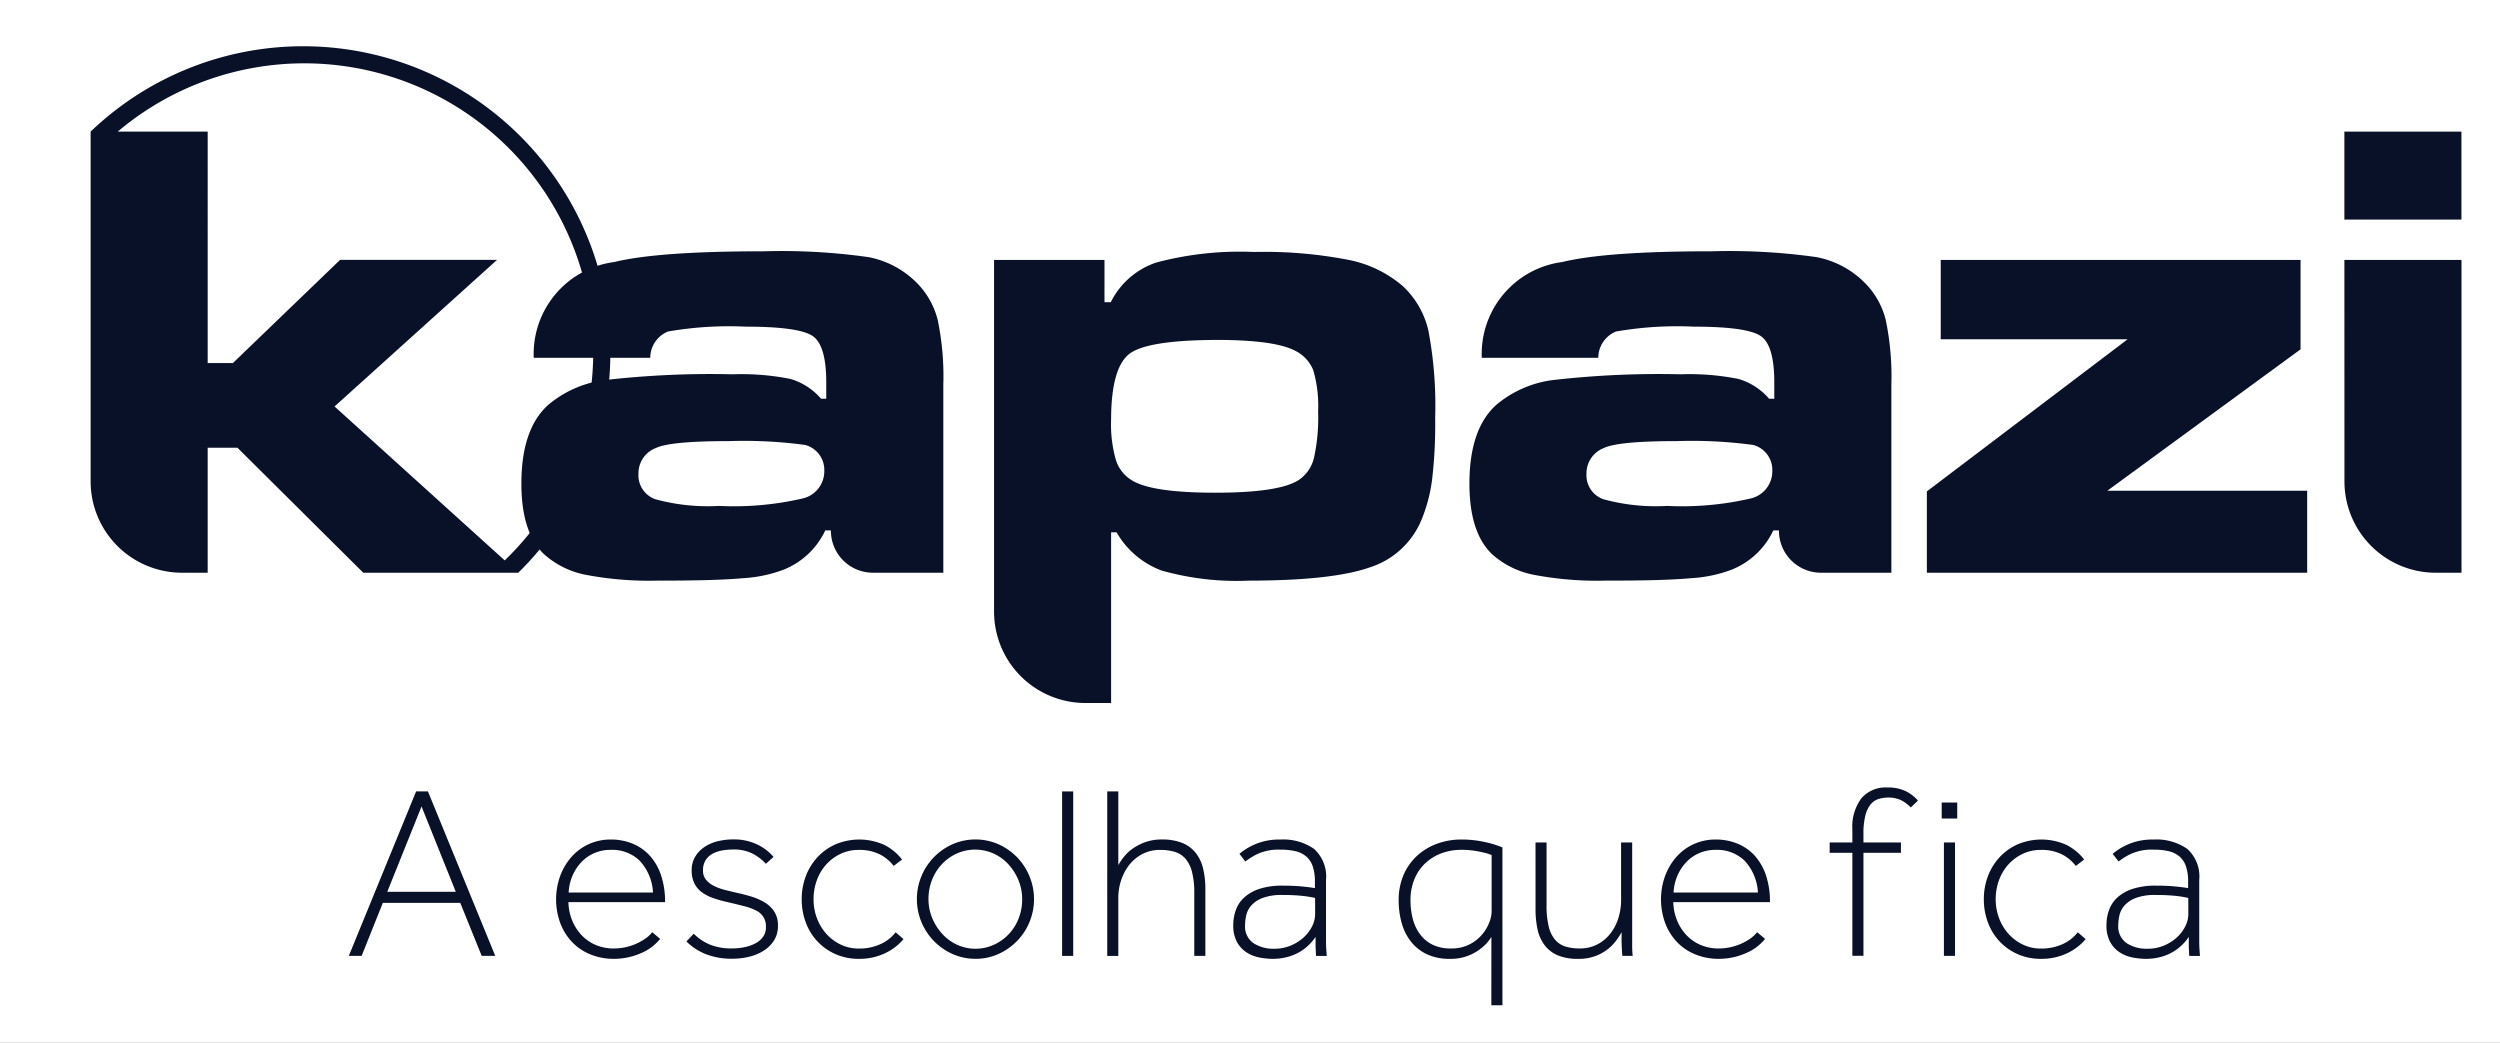 <?xml version="1.0" encoding="UTF-8"?>
<!DOCTYPE svg PUBLIC '-//W3C//DTD SVG 1.0//EN'
          'http://www.w3.org/TR/2001/REC-SVG-20010904/DTD/svg10.dtd'>
<svg height="83" viewBox="0 0 199 83" width="199" xmlns="http://www.w3.org/2000/svg" xmlns:xlink="http://www.w3.org/1999/xlink"
><rect x="0" y="0" width="199" height="83" fill="#808080" stroke="none"/><defs
  ><clipPath id="a"
    ><path d="M0 0H199V83H0z" data-name="Retângulo 1229" fill="#fff" stroke="#707070" transform="translate(121 281)"
    /></clipPath
  ></defs
  ><g clip-path="url(#a)" data-name="Grupo de máscara 26" transform="translate(-121 -281)"
  ><g data-name="Grupo 2077"
    ><path d="M0 0H301.138V134.403H0z" data-name="Retângulo 17" fill="#fff" transform="translate(72 255.597)"
      /><path d="M214.185,351.649h0l-2.727-6.791-2.728,6.791Zm-3.159-7.989h.942l5.358,13.091h-1.079l-1.707-4.22h-6.163l-1.688,4.22h-1.02Z" data-name="Caminho 3" fill="#091129" transform="translate(-56.904 .337)"
      /><path d="M233.9,352.638h0a4.009,4.009,0,0,0-1.06-2.531,3.145,3.145,0,0,0-2.3-.864,3.231,3.231,0,0,0-1.325.265,3.129,3.129,0,0,0-1.03.726,3.706,3.706,0,0,0-.7,1.079,3.907,3.907,0,0,0-.3,1.325Zm.569,3.691a3.906,3.906,0,0,1-1.6,1.168,5.339,5.339,0,0,1-2.07.421,4.916,4.916,0,0,1-1.855-.343,4.173,4.173,0,0,1-1.463-.972,4.493,4.493,0,0,1-.951-1.5,5.518,5.518,0,0,1-.02-3.778,4.818,4.818,0,0,1,.894-1.511,4.106,4.106,0,0,1,1.374-1.022,4.164,4.164,0,0,1,1.766-.372,4.5,4.5,0,0,1,1.718.324,3.8,3.8,0,0,1,1.374.951,4.4,4.4,0,0,1,.9,1.56,6.53,6.53,0,0,1,.324,2.149h-7.693a4.07,4.07,0,0,0,.294,1.443,3.774,3.774,0,0,0,.746,1.177,3.37,3.37,0,0,0,1.128.786,3.647,3.647,0,0,0,1.463.284,4.453,4.453,0,0,0,1.707-.353,4.409,4.409,0,0,0,.755-.412,2.67,2.67,0,0,0,.579-.53Z" data-name="Caminho 4" fill="#091129" transform="translate(-60.921 -.594)"
      /><path d="M239.669,355.916a3.974,3.974,0,0,0,1.3.873,4.539,4.539,0,0,0,1.737.3,4.813,4.813,0,0,0,1.041-.108,3.193,3.193,0,0,0,.864-.314,1.712,1.712,0,0,0,.589-.52,1.288,1.288,0,0,0,.215-.746,1.36,1.36,0,0,0-.775-1.325,4.252,4.252,0,0,0-.962-.353q-.579-.147-1.325-.324a8.917,8.917,0,0,1-1.148-.324,3.44,3.44,0,0,1-.894-.461,1.964,1.964,0,0,1-.589-.7,2.292,2.292,0,0,1-.216-1.05,2.05,2.05,0,0,1,.274-1.07,2.45,2.45,0,0,1,.737-.775,3.239,3.239,0,0,1,1.059-.461,5.2,5.2,0,0,1,1.247-.147,4.259,4.259,0,0,1,1.874.392,3.929,3.929,0,0,1,1.325,1l-.609.549a3.827,3.827,0,0,0-1.089-.824,3.245,3.245,0,0,0-1.482-.314,5.461,5.461,0,0,0-.863.069,2.535,2.535,0,0,0-.786.255,1.534,1.534,0,0,0-.569.51,1.511,1.511,0,0,0-.216.854,1.1,1.1,0,0,0,.245.726,1.952,1.952,0,0,0,.638.491,4.426,4.426,0,0,0,.9.324q.51.128,1.021.245c.366.078.736.177,1.109.294a4.537,4.537,0,0,1,1.021.462,2.321,2.321,0,0,1,.746.725,2.011,2.011,0,0,1,.285,1.109,2.143,2.143,0,0,1-.314,1.177,2.651,2.651,0,0,1-.825.815,3.813,3.813,0,0,1-1.157.481,5.487,5.487,0,0,1-1.3.157,5.63,5.63,0,0,1-2.169-.373,4.639,4.639,0,0,1-1.521-1Z" data-name="Caminho 5" fill="#091129" transform="translate(-63.448 -.594)"
      /><path d="M258.6,356.348a4.344,4.344,0,0,1-1.481,1.128,4.744,4.744,0,0,1-2.09.442,4.5,4.5,0,0,1-1.816-.363,4.39,4.39,0,0,1-1.442-1,4.481,4.481,0,0,1-.943-1.511,5.219,5.219,0,0,1-.333-1.875,5.088,5.088,0,0,1,.343-1.874,4.614,4.614,0,0,1,.952-1.511,4.384,4.384,0,0,1,1.443-1,4.869,4.869,0,0,1,3.827.059,4.218,4.218,0,0,1,1.423,1.169l-.667.51a3.263,3.263,0,0,0-1.128-.932,3.636,3.636,0,0,0-1.658-.343,3.308,3.308,0,0,0-1.443.314,3.642,3.642,0,0,0-1.138.844,3.8,3.8,0,0,0-.746,1.247,4.365,4.365,0,0,0-.265,1.521,4.208,4.208,0,0,0,.274,1.522,3.919,3.919,0,0,0,.756,1.246,3.63,3.63,0,0,0,1.138.844,3.263,3.263,0,0,0,1.424.314,4.06,4.06,0,0,0,1.737-.353,3.187,3.187,0,0,0,1.206-.942Z" data-name="Caminho 6" fill="#091129" transform="translate(-65.679 -.594)"
      /><path d="M266.545,357.114h0a3.505,3.505,0,0,0,1.472-.315,3.764,3.764,0,0,0,1.187-.844,3.868,3.868,0,0,0,.786-1.247,4.144,4.144,0,0,0,.284-1.541,3.907,3.907,0,0,0-.294-1.5,4.278,4.278,0,0,0-.795-1.267,3.64,3.64,0,0,0-1.188-.863,3.579,3.579,0,0,0-2.934,0,3.8,3.8,0,0,0-1.177.844,3.864,3.864,0,0,0-.785,1.247,4.133,4.133,0,0,0-.285,1.54,3.893,3.893,0,0,0,.3,1.512,4.294,4.294,0,0,0,.8,1.255,3.615,3.615,0,0,0,1.187.864,3.455,3.455,0,0,0,1.453.315m0,.8a4.421,4.421,0,0,1-1.806-.373,4.781,4.781,0,0,1,0-8.754,4.566,4.566,0,0,1,3.612,0,4.758,4.758,0,0,1,2.483,2.533,4.775,4.775,0,0,1-2.483,6.221A4.42,4.42,0,0,1,266.545,357.918Z" data-name="Caminho 7" fill="#091129" transform="translate(-67.909 -.594)"
      /><path d="M0 0H0.883V13.091H0z" data-name="Retângulo 18" fill="#091129" transform="translate(205.544 343.998)"
      /><path d="M280.733,343.66h.882v5.869a4.753,4.753,0,0,1,.442-.658,3.373,3.373,0,0,1,.717-.668,4.236,4.236,0,0,1,1-.51,3.851,3.851,0,0,1,1.315-.206,4.211,4.211,0,0,1,1.62.275,2.63,2.63,0,0,1,1.069.795,3.182,3.182,0,0,1,.589,1.256,7,7,0,0,1,.177,1.638v5.3h-.883v-5a6.623,6.623,0,0,0-.177-1.668,2.594,2.594,0,0,0-.52-1.06,1.825,1.825,0,0,0-.844-.549,3.846,3.846,0,0,0-1.148-.157,2.994,2.994,0,0,0-1.492.353,3.3,3.3,0,0,0-1.04.9,3.951,3.951,0,0,0-.618,1.217,4.435,4.435,0,0,0-.207,1.315v4.651h-.882Z" data-name="Caminho 8" fill="#091129" transform="translate(-71.597 .337)"
      /><path d="M299.719,353.071h0a8.629,8.629,0,0,0-1.031-.167,14.749,14.749,0,0,0-1.58-.069,4.247,4.247,0,0,0-1.59.245,2.291,2.291,0,0,0-.893.609,1.779,1.779,0,0,0-.392.786,3.741,3.741,0,0,0-.088.755,1.613,1.613,0,0,0,.657,1.432,2.9,2.9,0,0,0,1.679.452,3.355,3.355,0,0,0,1.256-.236,3.5,3.5,0,0,0,1.03-.628,3.021,3.021,0,0,0,.7-.893,2.206,2.206,0,0,0,.256-1.01Zm.078,4.612a3.646,3.646,0,0,1-.019-.393c-.013-.13-.02-.287-.02-.47v-.648a4.125,4.125,0,0,1-.774.854,3.734,3.734,0,0,1-.883.54,4.261,4.261,0,0,1-.9.275,4.686,4.686,0,0,1-.815.078,5.635,5.635,0,0,1-1.138-.117,2.838,2.838,0,0,1-1.021-.422,2.3,2.3,0,0,1-.737-.824,2.75,2.75,0,0,1-.284-1.325,3.478,3.478,0,0,1,.216-1.227,2.5,2.5,0,0,1,.688-1,3.379,3.379,0,0,1,1.216-.668,5.829,5.829,0,0,1,1.806-.245q.825,0,1.473.059c.432.039.8.086,1.1.138v-.51a3.684,3.684,0,0,0-.178-1.237,1.779,1.779,0,0,0-.529-.785,2.038,2.038,0,0,0-.864-.412,5.243,5.243,0,0,0-1.177-.118,4.058,4.058,0,0,0-1.777.324,5.224,5.224,0,0,0-1.011.619l-.47-.609a4.84,4.84,0,0,1,3.238-1.138,4.291,4.291,0,0,1,2.7.745,2.955,2.955,0,0,1,.952,2.473v4.9c0,.229.006.429.019.6.013.209.026.393.039.549Z" data-name="Caminho 9" fill="#091129" transform="translate(-74.038 -.594)"
      /><path d="M316.977,349.655h0a4.172,4.172,0,0,0-.648-.2q-.314-.078-.755-.147a6.648,6.648,0,0,0-1.011-.068,4.477,4.477,0,0,0-1.551.265,3.851,3.851,0,0,0-1.286.775,3.626,3.626,0,0,0-.883,1.266,4.334,4.334,0,0,0-.324,1.718,5.8,5.8,0,0,0,.178,1.453,3.556,3.556,0,0,0,.559,1.216,2.759,2.759,0,0,0,.991.844,3.228,3.228,0,0,0,1.492.314,3.121,3.121,0,0,0,1.5-.334,3.263,3.263,0,0,0,1-.8,3.31,3.31,0,0,0,.56-.962,2.5,2.5,0,0,0,.177-.805Zm-.02,6.516a3.359,3.359,0,0,1-.785.883,3.822,3.822,0,0,1-2.532.864,4.17,4.17,0,0,1-1.806-.363,3.508,3.508,0,0,1-1.266-.992,4.216,4.216,0,0,1-.746-1.481,6.6,6.6,0,0,1-.245-1.835,5.013,5.013,0,0,1,.383-1.992,4.436,4.436,0,0,1,1.06-1.521,4.791,4.791,0,0,1,1.589-.971,5.556,5.556,0,0,1,1.973-.343,8.431,8.431,0,0,1,1.855.2,7.664,7.664,0,0,1,1.4.432v12.561h-.883Z" data-name="Caminho 10" fill="#091129" transform="translate(-77.243 -.594)"
      /><path d="M323.121,348.712H324v5a6.988,6.988,0,0,0,.167,1.669,2.576,2.576,0,0,0,.5,1.06,1.766,1.766,0,0,0,.824.549,3.722,3.722,0,0,0,1.138.157,2.954,2.954,0,0,0,1.473-.353,3.209,3.209,0,0,0,1.03-.9,3.915,3.915,0,0,0,.6-1.217,4.636,4.636,0,0,0,.2-1.315v-4.651h.883v8.233q0,.206.01.393c.007.125.017.259.03.4h-.824c-.013-.143-.023-.275-.029-.392s-.014-.245-.02-.383-.01-.29-.01-.461v-.647a5.493,5.493,0,0,1-.432.667,3.6,3.6,0,0,1-.687.7,3.642,3.642,0,0,1-.991.54,3.842,3.842,0,0,1-1.345.216,4.143,4.143,0,0,1-1.609-.274,2.559,2.559,0,0,1-1.05-.8,3.164,3.164,0,0,1-.569-1.246,7.416,7.416,0,0,1-.166-1.649Z" data-name="Caminho 11" fill="#091129" transform="translate(-79.894 -.651)"
      /><path d="M343.256,352.638h0a4.009,4.009,0,0,0-1.059-2.531,3.146,3.146,0,0,0-2.3-.864,3.231,3.231,0,0,0-1.325.265,3.129,3.129,0,0,0-1.03.726,3.692,3.692,0,0,0-.7,1.079,3.89,3.89,0,0,0-.3,1.325Zm.569,3.691a3.906,3.906,0,0,1-1.6,1.168,5.339,5.339,0,0,1-2.07.421,4.922,4.922,0,0,1-1.855-.343,4.176,4.176,0,0,1-1.462-.972,4.481,4.481,0,0,1-.952-1.5,5.518,5.518,0,0,1-.02-3.778,4.832,4.832,0,0,1,.894-1.511,4.1,4.1,0,0,1,1.374-1.022,4.164,4.164,0,0,1,1.766-.372,4.5,4.5,0,0,1,1.718.324,3.791,3.791,0,0,1,1.374.951,4.41,4.41,0,0,1,.9,1.56,6.552,6.552,0,0,1,.323,2.149h-7.694a4.072,4.072,0,0,0,.294,1.443,3.775,3.775,0,0,0,.746,1.177,3.366,3.366,0,0,0,1.129.786,3.641,3.641,0,0,0,1.462.284,4.452,4.452,0,0,0,1.707-.353,4.408,4.408,0,0,0,.755-.412,2.671,2.671,0,0,0,.579-.53Z" data-name="Caminho 12" fill="#091129" transform="translate(-82.326 -.594)"
      /><path d="M354.041,348.471h-1.806v-.824h1.806v-1.041a3.778,3.778,0,0,1,.717-2.473,2.538,2.538,0,0,1,2.07-.863,3.215,3.215,0,0,1,1.462.294,3.177,3.177,0,0,1,.972.746l-.569.549a2.881,2.881,0,0,0-.824-.6,2.324,2.324,0,0,0-.962-.187,2.552,2.552,0,0,0-.795.118,1.324,1.324,0,0,0-.628.442,2.3,2.3,0,0,0-.413.883,5.817,5.817,0,0,0-.147,1.442v.688h2.983v.824h-2.983v8.2h-.883Z" data-name="Caminho 13" fill="#091129" transform="translate(-85.593 .414)"
      /><path d="M363.5,347.938h.883v9.028H363.5Zm-.176-3.18h1.236v1.276h-1.236Z" data-name="Caminho 14" fill="#091129" transform="translate(-87.764 .123)"
      /><path d="M375.6,356.348a4.342,4.342,0,0,1-1.481,1.128,4.744,4.744,0,0,1-2.09.442,4.5,4.5,0,0,1-1.816-.363,4.389,4.389,0,0,1-1.442-1,4.48,4.48,0,0,1-.943-1.511,5.218,5.218,0,0,1-.333-1.875,5.085,5.085,0,0,1,.343-1.874,4.611,4.611,0,0,1,.952-1.511,4.382,4.382,0,0,1,1.443-1,4.869,4.869,0,0,1,3.827.059,4.23,4.23,0,0,1,1.424,1.169l-.668.51a3.261,3.261,0,0,0-1.128-.932,3.636,3.636,0,0,0-1.658-.343,3.307,3.307,0,0,0-1.443.314,3.642,3.642,0,0,0-1.138.844,3.794,3.794,0,0,0-.746,1.247,4.366,4.366,0,0,0-.265,1.521,4.208,4.208,0,0,0,.275,1.522,3.917,3.917,0,0,0,.756,1.246,3.63,3.63,0,0,0,1.138.844,3.263,3.263,0,0,0,1.423.314,4.061,4.061,0,0,0,1.737-.353,3.188,3.188,0,0,0,1.206-.942Z" data-name="Caminho 15" fill="#091129" transform="translate(-88.581 -.594)"
      /><path d="M386.143,353.071h0a8.616,8.616,0,0,0-1.03-.167,14.779,14.779,0,0,0-1.58-.069,4.24,4.24,0,0,0-1.589.245,2.3,2.3,0,0,0-.894.609,1.779,1.779,0,0,0-.392.786,3.737,3.737,0,0,0-.089.755,1.611,1.611,0,0,0,.658,1.432,2.9,2.9,0,0,0,1.678.452,3.355,3.355,0,0,0,1.256-.236,3.5,3.5,0,0,0,1.03-.628,3.026,3.026,0,0,0,.7-.893,2.206,2.206,0,0,0,.255-1.01Zm.079,4.612a3.412,3.412,0,0,1-.02-.393q-.019-.2-.019-.47v-.648a4.1,4.1,0,0,1-.775.854,3.717,3.717,0,0,1-.883.54,4.261,4.261,0,0,1-.9.275,4.679,4.679,0,0,1-.815.078,5.642,5.642,0,0,1-1.138-.117,2.838,2.838,0,0,1-1.021-.422,2.3,2.3,0,0,1-.736-.824,2.73,2.73,0,0,1-.285-1.325,3.48,3.48,0,0,1,.216-1.227,2.5,2.5,0,0,1,.687-1,3.386,3.386,0,0,1,1.218-.668,5.825,5.825,0,0,1,1.806-.245q.824,0,1.472.059c.432.039.8.086,1.1.138v-.51a3.687,3.687,0,0,0-.176-1.237,1.781,1.781,0,0,0-.53-.785,2.038,2.038,0,0,0-.864-.412,5.243,5.243,0,0,0-1.177-.118,4.054,4.054,0,0,0-1.776.324,5.2,5.2,0,0,0-1.011.619l-.471-.609a4.84,4.84,0,0,1,3.239-1.138,4.289,4.289,0,0,1,2.7.745,2.955,2.955,0,0,1,.952,2.473v4.9q0,.344.019.6.019.314.039.549Z" data-name="Caminho 16" fill="#091129" transform="translate(-90.955 -.594)"
      /><path d="M0 0H9.318V7.001H0z" data-name="Retângulo 19" fill="#091129" transform="translate(307.612 291.477)"
      /><path d="M403.178,291.055H412.5v24.9h-2.059a7.272,7.272,0,0,1-7.258-7.258Z" data-name="Caminho 17" fill="#091129" transform="translate(-95.565 10.635)"
      /><path d="M362.959,291.055H391.6v7.115l-15.38,11.256h15.907v6.528H361.854v-6.475l15.977-12.107H362.959Z" data-name="Caminho 18" fill="#091129" transform="translate(-87.476 10.635)"
      /><path d="M333.093,305.311q-4.7,0-5.835.561a2.144,2.144,0,0,0-1.359,2.019,2.023,2.023,0,0,0,1.334,2.044,15.85,15.85,0,0,0,5.088.535,24.266,24.266,0,0,0,6.624-.588,2.224,2.224,0,0,0,1.746-2.22,2.056,2.056,0,0,0-1.518-2.044,36.505,36.505,0,0,0-6.08-.307m-6.255-6.633h-9.274a7.375,7.375,0,0,1,6.413-7.623q3.514-.857,11.871-.852a49.333,49.333,0,0,1,8.38.466,7.367,7.367,0,0,1,3.807,2.026,6.376,6.376,0,0,1,1.685,2.974,22.085,22.085,0,0,1,.447,5.133v14.986h-5.611a3.345,3.345,0,0,1-3.338-3.339v-.031h-.448a6.206,6.206,0,0,1-3.264,3.106,10.867,10.867,0,0,1-3.307.7q-2.133.2-6.782.192a26.847,26.847,0,0,1-5.773-.474,6.955,6.955,0,0,1-3.264-1.632q-1.8-1.724-1.8-5.615,0-4.343,2.132-6.263a8.7,8.7,0,0,1,4.465-1.974,73.912,73.912,0,0,1,10.222-.465,19.887,19.887,0,0,1,4.588.368,5.078,5.078,0,0,1,2.448,1.579h.412v-1.325c0-1.949-.359-3.176-1.079-3.668s-2.492-.746-5.317-.746a28.4,28.4,0,0,0-6.2.386A2.259,2.259,0,0,0,326.838,298.678Z" data-name="Caminho 19" fill="#091129" transform="translate(-78.614 10.801)"
      /><path d="M287.42,297.27q-5.856,0-7.212,1.185t-1.36,5.167a10.268,10.268,0,0,0,.386,3.22,2.909,2.909,0,0,0,1.333,1.641c1.079.631,3.265.947,6.572.947q5.133,0,6.668-1.027A2.945,2.945,0,0,0,295,306.64a14.765,14.765,0,0,0,.326-3.659,10.181,10.181,0,0,0-.386-3.3,2.947,2.947,0,0,0-1.466-1.562q-1.591-.829-6.054-.851m-17.889,21.642V290.9h8.79v3.368h.5a6.267,6.267,0,0,1,3.615-3.158,25.891,25.891,0,0,1,7.791-.842,34.916,34.916,0,0,1,7.528.632,9.38,9.38,0,0,1,4.316,2.088,6.976,6.976,0,0,1,2.036,3.553,31.953,31.953,0,0,1,.536,6.922,37.46,37.46,0,0,1-.246,4.931,12.527,12.527,0,0,1-.86,3.237,6.622,6.622,0,0,1-4.132,3.755q-2.987,1.04-9.589,1.044a21.956,21.956,0,0,1-6.958-.807,6.911,6.911,0,0,1-3.572-3.036h-.438V326.17h-2.059A7.272,7.272,0,0,1,269.531,318.912Z" data-name="Caminho 20" fill="#091129" transform="translate(-69.404 10.789)"
      /><path d="M239.264,305.311q-4.7,0-5.834.561a2.143,2.143,0,0,0-1.36,2.019,2.023,2.023,0,0,0,1.333,2.044,15.853,15.853,0,0,0,5.089.535,24.266,24.266,0,0,0,6.624-.588,2.224,2.224,0,0,0,1.746-2.22,2.056,2.056,0,0,0-1.518-2.044,36.49,36.49,0,0,0-6.08-.307m-6.256-6.633h-9.274a7.377,7.377,0,0,1,6.414-7.623q3.513-.857,11.871-.852a49.322,49.322,0,0,1,8.379.466,7.366,7.366,0,0,1,3.807,2.026,6.374,6.374,0,0,1,1.685,2.974,22.038,22.038,0,0,1,.447,5.133v14.986h-5.61a3.346,3.346,0,0,1-3.339-3.339v-.031h-.447a6.212,6.212,0,0,1-3.264,3.106,10.874,10.874,0,0,1-3.308.7q-2.132.2-6.782.192a26.851,26.851,0,0,1-5.773-.474,6.955,6.955,0,0,1-3.264-1.632q-1.8-1.724-1.8-5.615,0-4.343,2.132-6.263a8.7,8.7,0,0,1,4.465-1.974,73.9,73.9,0,0,1,10.221-.465,19.89,19.89,0,0,1,4.589.368,5.072,5.072,0,0,1,2.447,1.579h.413v-1.325c0-1.949-.359-3.176-1.079-3.668s-2.492-.746-5.317-.746a28.4,28.4,0,0,0-6.2.386A2.262,2.262,0,0,0,233.009,298.678Z" data-name="Caminho 21" fill="#091129" transform="translate(-60.248 10.801)"
      /><path d="M214.151,311.79H201.815L191.8,301.841h-2.369v9.949h-2.059a7.272,7.272,0,0,1-7.258-7.258V276.678a24.453,24.453,0,0,1,34.042,35.112m-31.877-35.112h7.153V295.1h2.009l8.528-8.211h12.494l-12.933,11.668,13.545,12.253a23,23,0,0,0-30.8-34.134Z" data-name="Caminho 22" fill="#091129" transform="translate(-51.9 14.798)"
    /></g
  ></g
></svg
>
